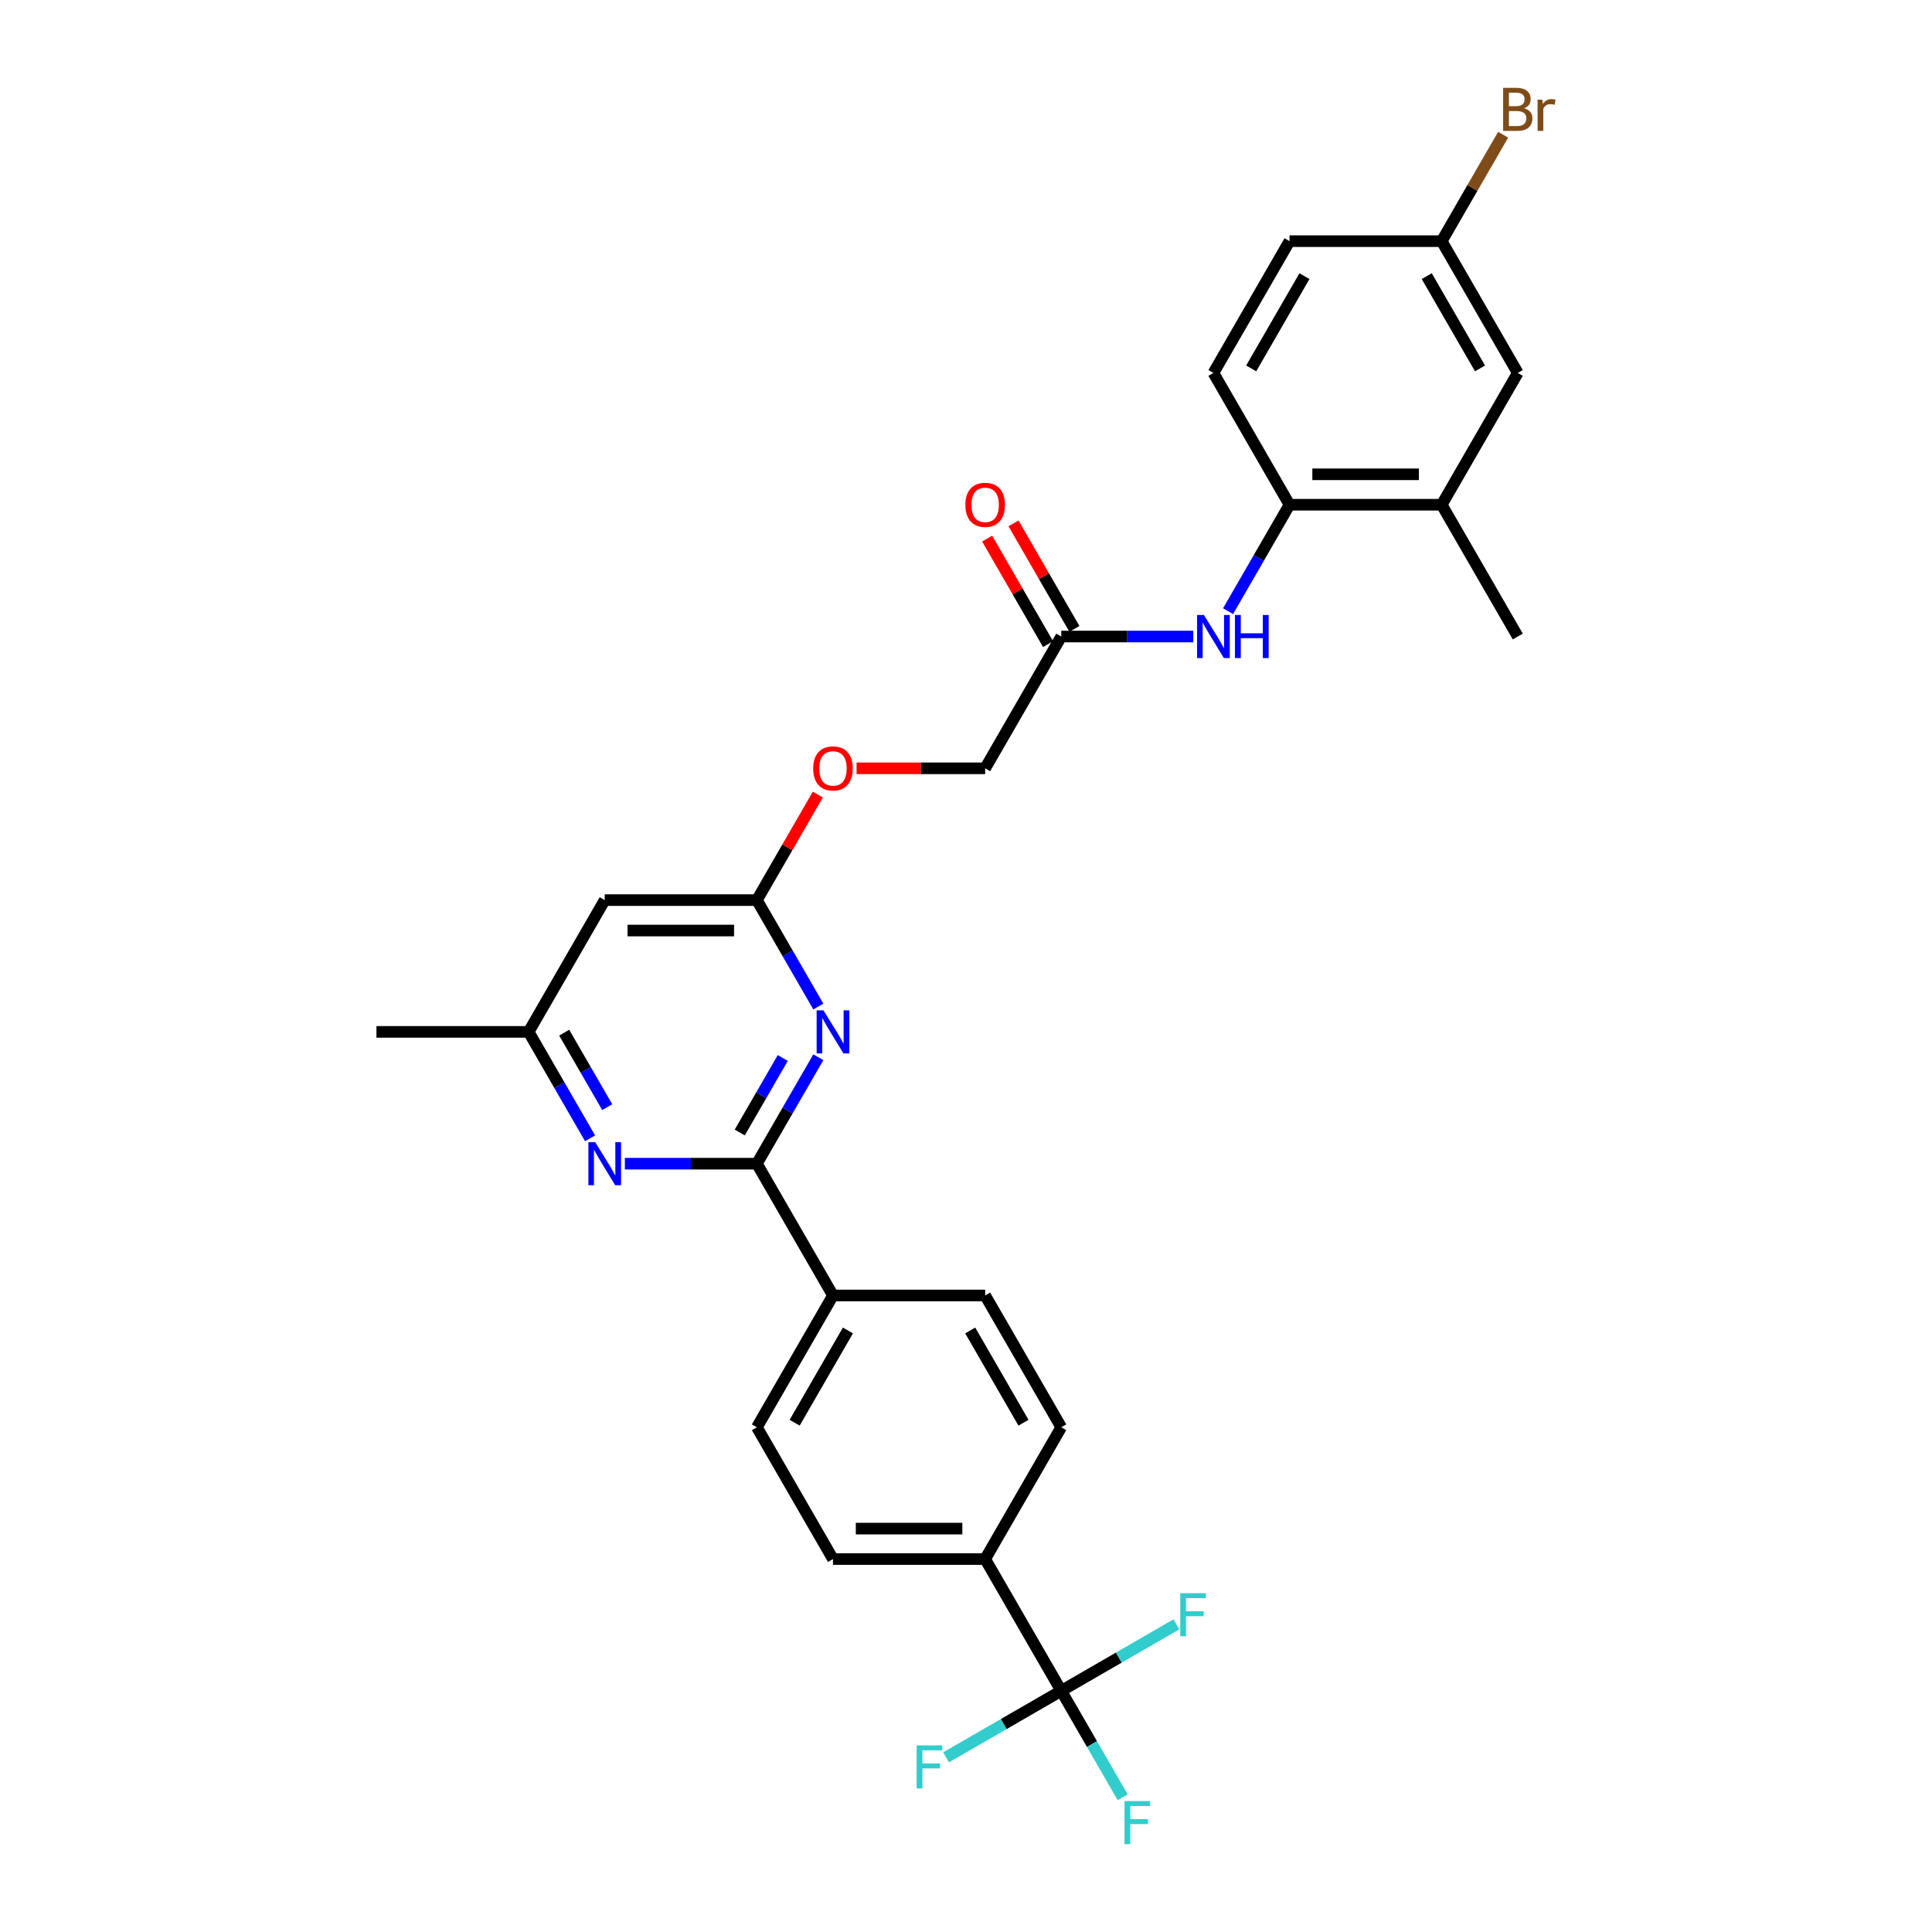 <?xml version='1.0' encoding='iso-8859-1'?>
<svg version='1.1' baseProfile='full'
              xmlns='http://www.w3.org/2000/svg'
                      xmlns:rdkit='http://www.rdkit.org/xml'
                      xmlns:xlink='http://www.w3.org/1999/xlink'
                  xml:space='preserve'
width='1000px' height='1000px' viewBox='0 0 1000 1000'>
<!-- END OF HEADER -->
<rect style='opacity:1.0;fill:#FFFFFF;stroke:none' width='1000' height='1000' x='0' y='0'> </rect>
<path class='bond-0' d='M 391.766,602.321 L 407.67,574.775' style='fill:none;fill-rule:evenodd;stroke:#000000;stroke-width:6px;stroke-linecap:butt;stroke-linejoin:miter;stroke-opacity:1' />
<path class='bond-0' d='M 407.67,574.775 L 423.574,547.23' style='fill:none;fill-rule:evenodd;stroke:#0000FF;stroke-width:6px;stroke-linecap:butt;stroke-linejoin:miter;stroke-opacity:1' />
<path class='bond-0' d='M 382.895,586.181 L 394.027,566.899' style='fill:none;fill-rule:evenodd;stroke:#000000;stroke-width:6px;stroke-linecap:butt;stroke-linejoin:miter;stroke-opacity:1' />
<path class='bond-0' d='M 394.027,566.899 L 405.16,547.617' style='fill:none;fill-rule:evenodd;stroke:#0000FF;stroke-width:6px;stroke-linecap:butt;stroke-linejoin:miter;stroke-opacity:1' />
<path class='bond-2' d='M 391.766,602.321 L 357.597,602.321' style='fill:none;fill-rule:evenodd;stroke:#000000;stroke-width:6px;stroke-linecap:butt;stroke-linejoin:miter;stroke-opacity:1' />
<path class='bond-2' d='M 357.597,602.321 L 323.428,602.321' style='fill:none;fill-rule:evenodd;stroke:#0000FF;stroke-width:6px;stroke-linecap:butt;stroke-linejoin:miter;stroke-opacity:1' />
<path class='bond-9' d='M 391.766,602.321 L 431.15,670.535' style='fill:none;fill-rule:evenodd;stroke:#000000;stroke-width:6px;stroke-linecap:butt;stroke-linejoin:miter;stroke-opacity:1' />
<path class='bond-3' d='M 423.574,520.985 L 407.67,493.439' style='fill:none;fill-rule:evenodd;stroke:#0000FF;stroke-width:6px;stroke-linecap:butt;stroke-linejoin:miter;stroke-opacity:1' />
<path class='bond-3' d='M 407.67,493.439 L 391.766,465.893' style='fill:none;fill-rule:evenodd;stroke:#000000;stroke-width:6px;stroke-linecap:butt;stroke-linejoin:miter;stroke-opacity:1' />
<path class='bond-1' d='M 549.3,875.178 L 509.917,806.964' style='fill:none;fill-rule:evenodd;stroke:#000000;stroke-width:6px;stroke-linecap:butt;stroke-linejoin:miter;stroke-opacity:1' />
<path class='bond-20' d='M 549.3,875.178 L 565.204,902.724' style='fill:none;fill-rule:evenodd;stroke:#000000;stroke-width:6px;stroke-linecap:butt;stroke-linejoin:miter;stroke-opacity:1' />
<path class='bond-20' d='M 565.204,902.724 L 581.107,930.269' style='fill:none;fill-rule:evenodd;stroke:#33CCCC;stroke-width:6px;stroke-linecap:butt;stroke-linejoin:miter;stroke-opacity:1' />
<path class='bond-21' d='M 549.3,875.178 L 519.494,892.387' style='fill:none;fill-rule:evenodd;stroke:#000000;stroke-width:6px;stroke-linecap:butt;stroke-linejoin:miter;stroke-opacity:1' />
<path class='bond-21' d='M 519.494,892.387 L 489.687,909.595' style='fill:none;fill-rule:evenodd;stroke:#33CCCC;stroke-width:6px;stroke-linecap:butt;stroke-linejoin:miter;stroke-opacity:1' />
<path class='bond-22' d='M 549.3,875.178 L 579.107,857.969' style='fill:none;fill-rule:evenodd;stroke:#000000;stroke-width:6px;stroke-linecap:butt;stroke-linejoin:miter;stroke-opacity:1' />
<path class='bond-22' d='M 579.107,857.969 L 608.913,840.76' style='fill:none;fill-rule:evenodd;stroke:#33CCCC;stroke-width:6px;stroke-linecap:butt;stroke-linejoin:miter;stroke-opacity:1' />
<path class='bond-11' d='M 305.423,589.199 L 289.52,561.653' style='fill:none;fill-rule:evenodd;stroke:#0000FF;stroke-width:6px;stroke-linecap:butt;stroke-linejoin:miter;stroke-opacity:1' />
<path class='bond-11' d='M 289.52,561.653 L 273.616,534.107' style='fill:none;fill-rule:evenodd;stroke:#000000;stroke-width:6px;stroke-linecap:butt;stroke-linejoin:miter;stroke-opacity:1' />
<path class='bond-11' d='M 314.295,573.058 L 303.162,553.776' style='fill:none;fill-rule:evenodd;stroke:#0000FF;stroke-width:6px;stroke-linecap:butt;stroke-linejoin:miter;stroke-opacity:1' />
<path class='bond-11' d='M 303.162,553.776 L 292.03,534.494' style='fill:none;fill-rule:evenodd;stroke:#000000;stroke-width:6px;stroke-linecap:butt;stroke-linejoin:miter;stroke-opacity:1' />
<path class='bond-13' d='M 391.766,465.893 L 407.534,438.583' style='fill:none;fill-rule:evenodd;stroke:#000000;stroke-width:6px;stroke-linecap:butt;stroke-linejoin:miter;stroke-opacity:1' />
<path class='bond-13' d='M 407.534,438.583 L 423.301,411.274' style='fill:none;fill-rule:evenodd;stroke:#FF0000;stroke-width:6px;stroke-linecap:butt;stroke-linejoin:miter;stroke-opacity:1' />
<path class='bond-30' d='M 391.766,465.893 L 312.999,465.893' style='fill:none;fill-rule:evenodd;stroke:#000000;stroke-width:6px;stroke-linecap:butt;stroke-linejoin:miter;stroke-opacity:1' />
<path class='bond-30' d='M 379.951,481.646 L 324.814,481.646' style='fill:none;fill-rule:evenodd;stroke:#000000;stroke-width:6px;stroke-linecap:butt;stroke-linejoin:miter;stroke-opacity:1' />
<path class='bond-4' d='M 617.638,329.465 L 583.469,329.465' style='fill:none;fill-rule:evenodd;stroke:#0000FF;stroke-width:6px;stroke-linecap:butt;stroke-linejoin:miter;stroke-opacity:1' />
<path class='bond-4' d='M 583.469,329.465 L 549.3,329.465' style='fill:none;fill-rule:evenodd;stroke:#000000;stroke-width:6px;stroke-linecap:butt;stroke-linejoin:miter;stroke-opacity:1' />
<path class='bond-5' d='M 635.643,316.342 L 651.547,288.796' style='fill:none;fill-rule:evenodd;stroke:#0000FF;stroke-width:6px;stroke-linecap:butt;stroke-linejoin:miter;stroke-opacity:1' />
<path class='bond-5' d='M 651.547,288.796 L 667.451,261.25' style='fill:none;fill-rule:evenodd;stroke:#000000;stroke-width:6px;stroke-linecap:butt;stroke-linejoin:miter;stroke-opacity:1' />
<path class='bond-10' d='M 667.451,261.25 L 746.218,261.25' style='fill:none;fill-rule:evenodd;stroke:#000000;stroke-width:6px;stroke-linecap:butt;stroke-linejoin:miter;stroke-opacity:1' />
<path class='bond-10' d='M 679.266,245.497 L 734.403,245.497' style='fill:none;fill-rule:evenodd;stroke:#000000;stroke-width:6px;stroke-linecap:butt;stroke-linejoin:miter;stroke-opacity:1' />
<path class='bond-19' d='M 667.451,261.25 L 628.067,193.036' style='fill:none;fill-rule:evenodd;stroke:#000000;stroke-width:6px;stroke-linecap:butt;stroke-linejoin:miter;stroke-opacity:1' />
<path class='bond-6' d='M 312.999,465.893 L 273.616,534.107' style='fill:none;fill-rule:evenodd;stroke:#000000;stroke-width:6px;stroke-linecap:butt;stroke-linejoin:miter;stroke-opacity:1' />
<path class='bond-7' d='M 549.3,329.465 L 509.917,397.679' style='fill:none;fill-rule:evenodd;stroke:#000000;stroke-width:6px;stroke-linecap:butt;stroke-linejoin:miter;stroke-opacity:1' />
<path class='bond-14' d='M 556.122,325.526 L 540.354,298.217' style='fill:none;fill-rule:evenodd;stroke:#000000;stroke-width:6px;stroke-linecap:butt;stroke-linejoin:miter;stroke-opacity:1' />
<path class='bond-14' d='M 540.354,298.217 L 524.587,270.907' style='fill:none;fill-rule:evenodd;stroke:#FF0000;stroke-width:6px;stroke-linecap:butt;stroke-linejoin:miter;stroke-opacity:1' />
<path class='bond-14' d='M 542.479,333.403 L 526.712,306.093' style='fill:none;fill-rule:evenodd;stroke:#000000;stroke-width:6px;stroke-linecap:butt;stroke-linejoin:miter;stroke-opacity:1' />
<path class='bond-14' d='M 526.712,306.093 L 510.945,278.784' style='fill:none;fill-rule:evenodd;stroke:#FF0000;stroke-width:6px;stroke-linecap:butt;stroke-linejoin:miter;stroke-opacity:1' />
<path class='bond-8' d='M 509.917,806.964 L 431.15,806.964' style='fill:none;fill-rule:evenodd;stroke:#000000;stroke-width:6px;stroke-linecap:butt;stroke-linejoin:miter;stroke-opacity:1' />
<path class='bond-8' d='M 498.102,791.21 L 442.965,791.21' style='fill:none;fill-rule:evenodd;stroke:#000000;stroke-width:6px;stroke-linecap:butt;stroke-linejoin:miter;stroke-opacity:1' />
<path class='bond-29' d='M 509.917,806.964 L 549.3,738.75' style='fill:none;fill-rule:evenodd;stroke:#000000;stroke-width:6px;stroke-linecap:butt;stroke-linejoin:miter;stroke-opacity:1' />
<path class='bond-17' d='M 431.15,670.535 L 509.917,670.535' style='fill:none;fill-rule:evenodd;stroke:#000000;stroke-width:6px;stroke-linecap:butt;stroke-linejoin:miter;stroke-opacity:1' />
<path class='bond-18' d='M 431.15,670.535 L 391.766,738.75' style='fill:none;fill-rule:evenodd;stroke:#000000;stroke-width:6px;stroke-linecap:butt;stroke-linejoin:miter;stroke-opacity:1' />
<path class='bond-18' d='M 438.885,688.644 L 411.317,736.394' style='fill:none;fill-rule:evenodd;stroke:#000000;stroke-width:6px;stroke-linecap:butt;stroke-linejoin:miter;stroke-opacity:1' />
<path class='bond-12' d='M 746.218,261.25 L 785.601,193.036' style='fill:none;fill-rule:evenodd;stroke:#000000;stroke-width:6px;stroke-linecap:butt;stroke-linejoin:miter;stroke-opacity:1' />
<path class='bond-27' d='M 746.218,261.25 L 785.601,329.465' style='fill:none;fill-rule:evenodd;stroke:#000000;stroke-width:6px;stroke-linecap:butt;stroke-linejoin:miter;stroke-opacity:1' />
<path class='bond-28' d='M 273.616,534.107 L 194.849,534.107' style='fill:none;fill-rule:evenodd;stroke:#000000;stroke-width:6px;stroke-linecap:butt;stroke-linejoin:miter;stroke-opacity:1' />
<path class='bond-31' d='M 785.601,193.036 L 746.218,124.822' style='fill:none;fill-rule:evenodd;stroke:#000000;stroke-width:6px;stroke-linecap:butt;stroke-linejoin:miter;stroke-opacity:1' />
<path class='bond-31' d='M 766.051,190.681 L 738.482,142.931' style='fill:none;fill-rule:evenodd;stroke:#000000;stroke-width:6px;stroke-linecap:butt;stroke-linejoin:miter;stroke-opacity:1' />
<path class='bond-24' d='M 443.359,397.679 L 476.638,397.679' style='fill:none;fill-rule:evenodd;stroke:#FF0000;stroke-width:6px;stroke-linecap:butt;stroke-linejoin:miter;stroke-opacity:1' />
<path class='bond-24' d='M 476.638,397.679 L 509.917,397.679' style='fill:none;fill-rule:evenodd;stroke:#000000;stroke-width:6px;stroke-linecap:butt;stroke-linejoin:miter;stroke-opacity:1' />
<path class='bond-15' d='M 431.15,806.964 L 391.766,738.75' style='fill:none;fill-rule:evenodd;stroke:#000000;stroke-width:6px;stroke-linecap:butt;stroke-linejoin:miter;stroke-opacity:1' />
<path class='bond-16' d='M 549.3,738.75 L 509.917,670.535' style='fill:none;fill-rule:evenodd;stroke:#000000;stroke-width:6px;stroke-linecap:butt;stroke-linejoin:miter;stroke-opacity:1' />
<path class='bond-16' d='M 529.75,736.394 L 502.181,688.644' style='fill:none;fill-rule:evenodd;stroke:#000000;stroke-width:6px;stroke-linecap:butt;stroke-linejoin:miter;stroke-opacity:1' />
<path class='bond-25' d='M 628.067,193.036 L 667.451,124.822' style='fill:none;fill-rule:evenodd;stroke:#000000;stroke-width:6px;stroke-linecap:butt;stroke-linejoin:miter;stroke-opacity:1' />
<path class='bond-25' d='M 647.618,190.681 L 675.186,142.931' style='fill:none;fill-rule:evenodd;stroke:#000000;stroke-width:6px;stroke-linecap:butt;stroke-linejoin:miter;stroke-opacity:1' />
<path class='bond-23' d='M 746.218,124.822 L 667.451,124.822' style='fill:none;fill-rule:evenodd;stroke:#000000;stroke-width:6px;stroke-linecap:butt;stroke-linejoin:miter;stroke-opacity:1' />
<path class='bond-26' d='M 746.218,124.822 L 762.121,97.276' style='fill:none;fill-rule:evenodd;stroke:#000000;stroke-width:6px;stroke-linecap:butt;stroke-linejoin:miter;stroke-opacity:1' />
<path class='bond-26' d='M 762.121,97.276 L 778.025,69.731' style='fill:none;fill-rule:evenodd;stroke:#7F4C19;stroke-width:6px;stroke-linecap:butt;stroke-linejoin:miter;stroke-opacity:1' />
<path  class='atom-1' d='M 426.219 522.954
L 433.529 534.769
Q 434.253 535.934, 435.419 538.045
Q 436.585 540.156, 436.648 540.282
L 436.648 522.954
L 439.609 522.954
L 439.609 545.26
L 436.553 545.26
L 428.708 532.343
Q 427.794 530.83, 426.818 529.098
Q 425.872 527.365, 425.589 526.829
L 425.589 545.26
L 422.69 545.26
L 422.69 522.954
L 426.219 522.954
' fill='#0000FF'/>
<path  class='atom-3' d='M 308.069 591.168
L 315.378 602.983
Q 316.103 604.149, 317.269 606.26
Q 318.434 608.371, 318.497 608.497
L 318.497 591.168
L 321.459 591.168
L 321.459 613.475
L 318.403 613.475
L 310.558 600.557
Q 309.644 599.045, 308.667 597.312
Q 307.722 595.579, 307.438 595.043
L 307.438 613.475
L 304.54 613.475
L 304.54 591.168
L 308.069 591.168
' fill='#0000FF'/>
<path  class='atom-5' d='M 623.136 318.311
L 630.446 330.126
Q 631.171 331.292, 632.336 333.403
Q 633.502 335.514, 633.565 335.64
L 633.565 318.311
L 636.527 318.311
L 636.527 340.618
L 633.471 340.618
L 625.625 327.7
Q 624.712 326.188, 623.735 324.455
Q 622.79 322.722, 622.506 322.187
L 622.506 340.618
L 619.608 340.618
L 619.608 318.311
L 623.136 318.311
' fill='#0000FF'/>
<path  class='atom-5' d='M 639.205 318.311
L 642.229 318.311
L 642.229 327.795
L 653.635 327.795
L 653.635 318.311
L 656.66 318.311
L 656.66 340.618
L 653.635 340.618
L 653.635 330.315
L 642.229 330.315
L 642.229 340.618
L 639.205 340.618
L 639.205 318.311
' fill='#0000FF'/>
<path  class='atom-14' d='M 420.91 397.742
Q 420.91 392.386, 423.557 389.392
Q 426.203 386.399, 431.15 386.399
Q 436.096 386.399, 438.743 389.392
Q 441.39 392.386, 441.39 397.742
Q 441.39 403.161, 438.711 406.249
Q 436.033 409.305, 431.15 409.305
Q 426.235 409.305, 423.557 406.249
Q 420.91 403.192, 420.91 397.742
M 431.15 406.784
Q 434.553 406.784, 436.38 404.516
Q 438.239 402.216, 438.239 397.742
Q 438.239 393.362, 436.38 391.157
Q 434.553 388.92, 431.15 388.92
Q 427.747 388.92, 425.888 391.125
Q 424.061 393.331, 424.061 397.742
Q 424.061 402.247, 425.888 404.516
Q 427.747 406.784, 431.15 406.784
' fill='#FF0000'/>
<path  class='atom-15' d='M 499.677 261.313
Q 499.677 255.957, 502.324 252.964
Q 504.97 249.971, 509.917 249.971
Q 514.863 249.971, 517.51 252.964
Q 520.156 255.957, 520.156 261.313
Q 520.156 266.733, 517.478 269.82
Q 514.8 272.876, 509.917 272.876
Q 505.002 272.876, 502.324 269.82
Q 499.677 266.764, 499.677 261.313
M 509.917 270.356
Q 513.319 270.356, 515.147 268.087
Q 517.006 265.787, 517.006 261.313
Q 517.006 256.934, 515.147 254.729
Q 513.319 252.492, 509.917 252.492
Q 506.514 252.492, 504.655 254.697
Q 502.828 256.902, 502.828 261.313
Q 502.828 265.819, 504.655 268.087
Q 506.514 270.356, 509.917 270.356
' fill='#FF0000'/>
<path  class='atom-21' d='M 582.052 932.239
L 595.316 932.239
L 595.316 934.791
L 585.045 934.791
L 585.045 941.565
L 594.182 941.565
L 594.182 944.148
L 585.045 944.148
L 585.045 954.545
L 582.052 954.545
L 582.052 932.239
' fill='#33CCCC'/>
<path  class='atom-22' d='M 474.454 903.408
L 487.718 903.408
L 487.718 905.96
L 477.447 905.96
L 477.447 912.734
L 486.584 912.734
L 486.584 915.318
L 477.447 915.318
L 477.447 925.715
L 474.454 925.715
L 474.454 903.408
' fill='#33CCCC'/>
<path  class='atom-23' d='M 610.882 824.641
L 624.147 824.641
L 624.147 827.193
L 613.875 827.193
L 613.875 833.967
L 623.012 833.967
L 623.012 836.551
L 613.875 836.551
L 613.875 846.948
L 610.882 846.948
L 610.882 824.641
' fill='#33CCCC'/>
<path  class='atom-27' d='M 788.862 56.041
Q 791.004 56.639, 792.076 57.963
Q 793.178 59.255, 793.178 61.176
Q 793.178 64.264, 791.193 66.028
Q 789.24 67.761, 785.522 67.761
L 778.024 67.761
L 778.024 45.455
L 784.609 45.455
Q 788.421 45.455, 790.343 46.998
Q 792.265 48.542, 792.265 51.378
Q 792.265 54.749, 788.862 56.041
M 781.017 47.975
L 781.017 54.97
L 784.609 54.97
Q 786.814 54.97, 787.948 54.087
Q 789.114 53.174, 789.114 51.378
Q 789.114 47.975, 784.609 47.975
L 781.017 47.975
M 785.522 65.241
Q 787.696 65.241, 788.862 64.201
Q 790.028 63.161, 790.028 61.176
Q 790.028 59.349, 788.736 58.435
Q 787.476 57.49, 785.05 57.49
L 781.017 57.49
L 781.017 65.241
L 785.522 65.241
' fill='#7F4C19'/>
<path  class='atom-27' d='M 798.251 51.567
L 798.598 53.804
Q 800.299 51.283, 803.072 51.283
Q 803.954 51.283, 805.151 51.598
L 804.678 54.245
Q 803.324 53.93, 802.567 53.93
Q 801.244 53.93, 800.362 54.465
Q 799.511 54.97, 798.818 56.198
L 798.818 67.761
L 795.856 67.761
L 795.856 51.567
L 798.251 51.567
' fill='#7F4C19'/>
</svg>
